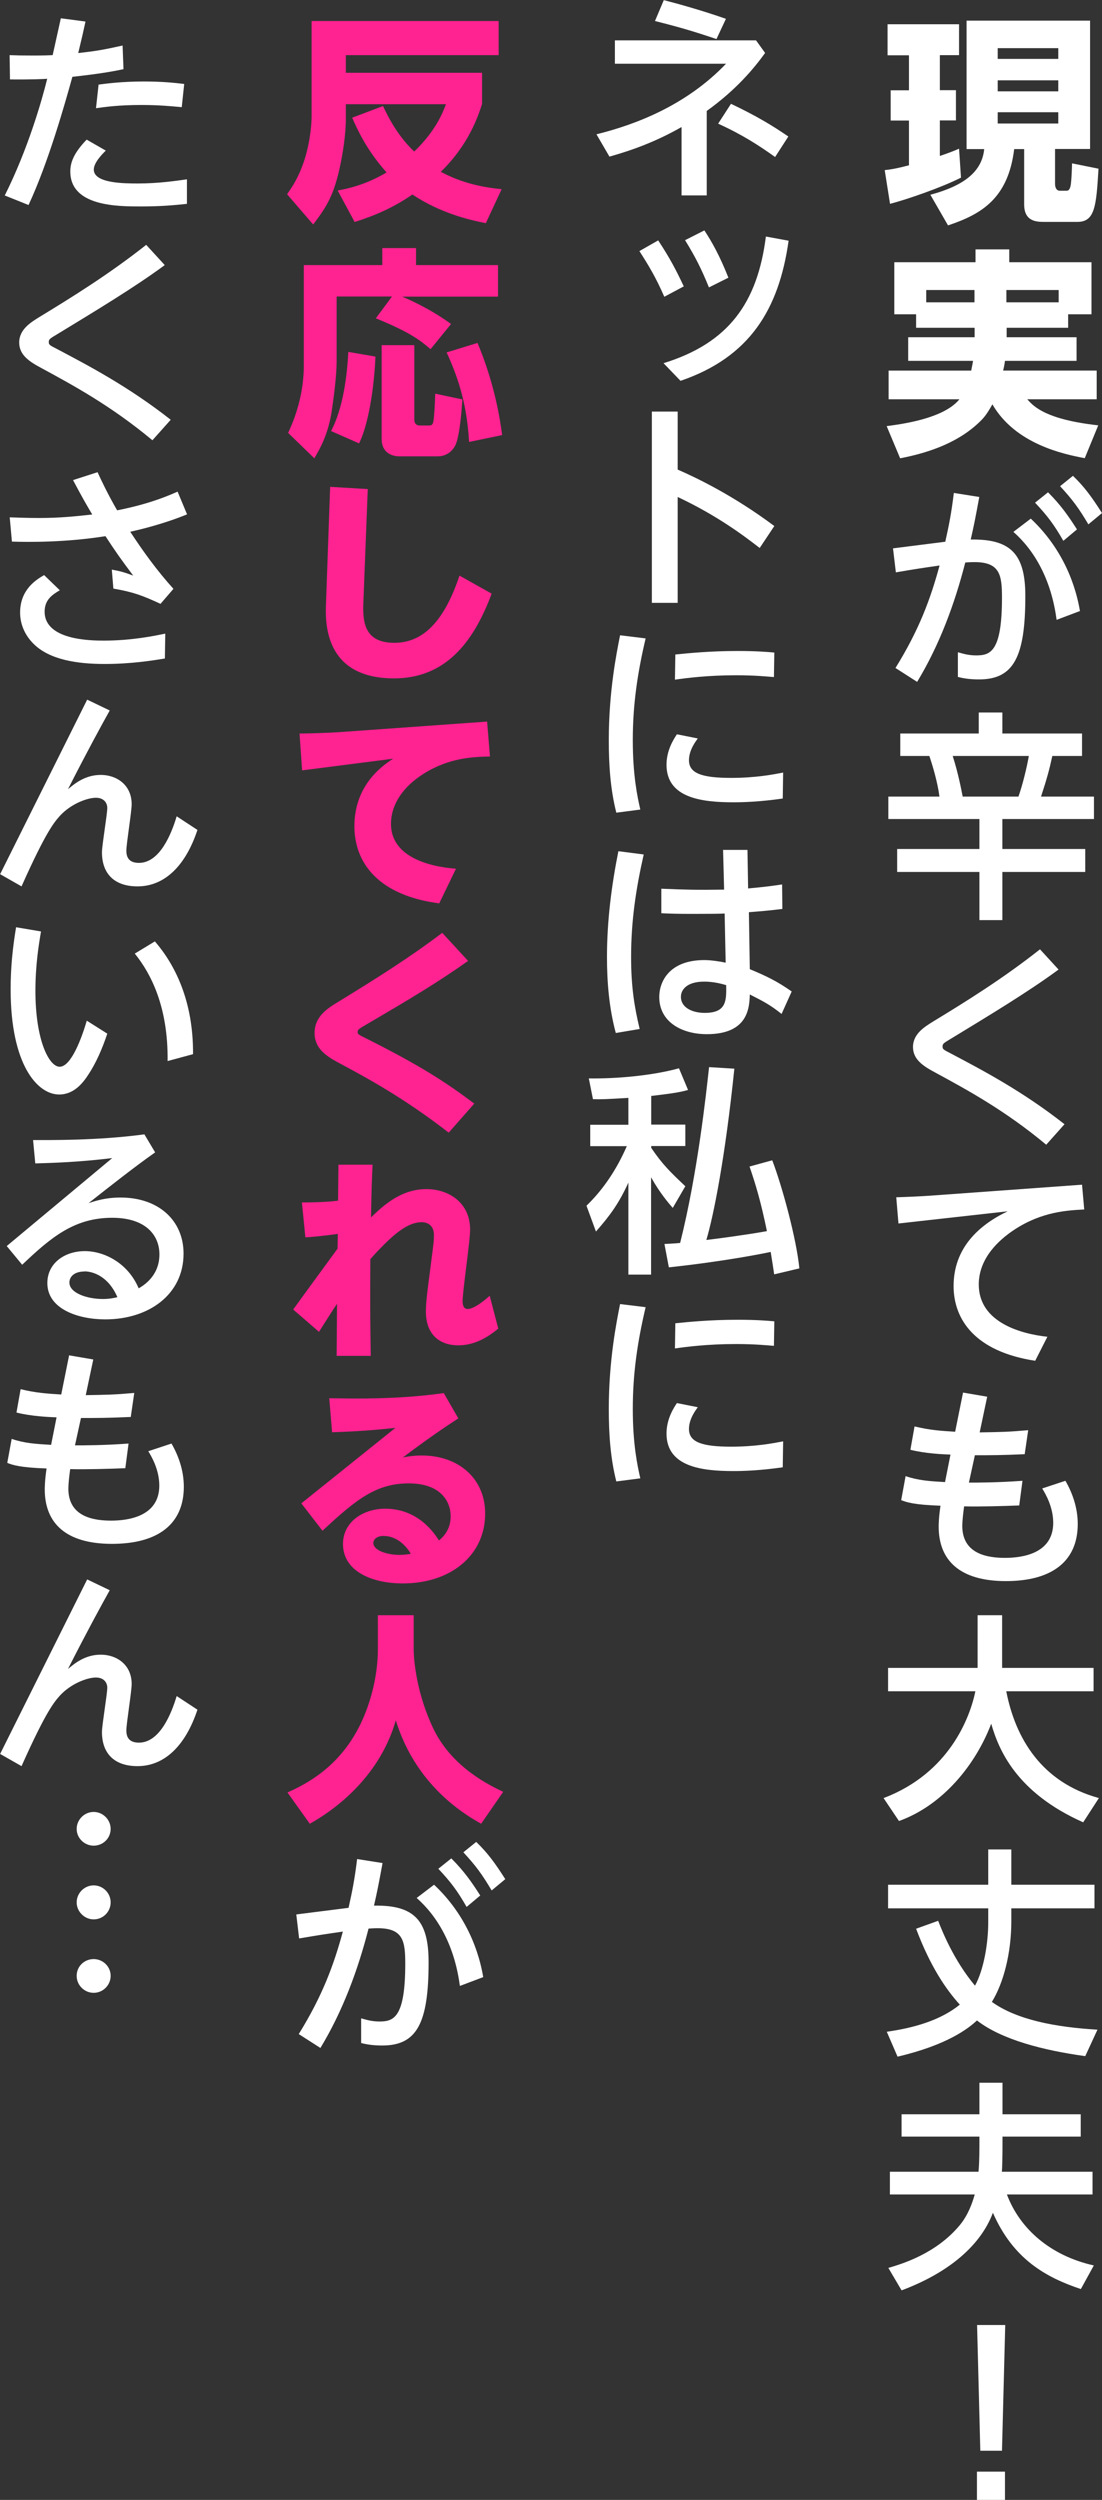 <?xml version="1.0" encoding="UTF-8"?><svg id="_レイヤー_2" xmlns="http://www.w3.org/2000/svg" viewBox="0 0 84.95 192.66"><rect x="0" y="0" width="84.95" height="192.66" fill="#333333" stroke="none"/><defs><style>.cls-1{fill:#ff2291;}.cls-1,.cls-2{stroke-width:0px;}.cls-2{fill:#fff;}</style></defs><g id="_レイヤー_1-2"><path class="cls-2" d="m68.2,13.11c.46-.05.82-.1,1.87-.37v-3.45h-1.41v-2.33h1.41v-2.7h-1.65V1.87h5.51v2.38h-1.48v2.7h1.24v2.33h-1.24v2.74c.65-.22,1.04-.37,1.48-.56l.15,2.23c-1.5.76-4.16,1.68-5.47,2.02l-.41-2.6Zm6.31-11.52h9.52v9.89h-2.7v2.69c0,.05,0,.53.37.53h.53c.19,0,.25-.2.29-.34.08-.31.12-1.58.12-1.77l2.04.41c-.17,2.87-.27,4.1-1.62,4.1h-2.55c-.56,0-1.56,0-1.56-1.34v-4.27h-.77c-.46,3.77-2.48,5.01-5.1,5.88l-1.36-2.36c2.63-.71,3.98-1.8,4.15-3.52h-1.36V1.58Zm2.4,2.12v.83h4.67v-.83h-4.67Zm0,2.48v.85h4.67v-.85h-4.67Zm0,2.46v.87h4.67v-.87h-4.67Z"/><path class="cls-2" d="m75.12,25.26h-4.5v-1.04h-1.68v-4.01h6.26v-.99h2.6v.99h6.34v4.01h-1.8v1.04h-4.74v.73h5.39v1.82h-5.52c-.02.14-.03.27-.14.75h7.21v2.21h-5.35c.49.56,1.43,1.56,5.47,2.01l-1.04,2.53c-1.65-.31-5.35-1.09-7.12-4.15-.15.27-.46.82-.8,1.17-1.65,1.7-3.94,2.53-6.31,2.99l-1.04-2.48c1.02-.14,4.37-.54,5.61-2.07h-5.46v-2.21h6.37c.03-.2.07-.32.14-.75h-5v-1.82h5.12v-.73Zm0-2.91h-3.72v.95h3.72v-.95Zm2.46.95h4.03v-.95h-4.03v.95Z"/><path class="cls-2" d="m73.85,50.27c.31.08.76.24,1.39.24,1.09,0,2-.25,2-4.44,0-1.73-.14-2.75-2.12-2.75-.08,0-.32,0-.71.03-.82,3.2-1.99,6.36-3.71,9.2l-1.67-1.07c1.82-2.94,2.69-5.29,3.4-7.9-1.51.22-1.85.27-3.37.53l-.22-1.85,4.03-.51c.29-1.31.46-2.14.66-3.76l1.96.31c-.31,1.68-.41,2.19-.66,3.28,3.09-.05,4.21,1.12,4.21,4.35,0,4.71-.9,6.43-3.57,6.43-.58,0-1.07-.05-1.63-.19v-1.89Zm7.6-2.5c-.41-3.14-1.73-5.37-3.33-6.78l1.34-1.02c2.02,1.89,3.33,4.4,3.79,7.12l-1.8.68Zm-.66-9.83c.99.99,1.58,1.84,2.23,2.86l-1.05.88c-.71-1.24-1.22-1.92-2.18-2.94l1-.8Zm1.92-1.27c.88.85,1.43,1.6,2.24,2.87l-1.05.87c-.75-1.26-1.21-1.89-2.18-2.94l.99-.8Z"/><path class="cls-2" d="m84.32,63.12h-7.05v2.31h6.39v1.77h-6.39v3.71h-1.77v-3.71h-6.34v-1.77h6.34v-2.31h-7.02v-1.73h3.94c-.14-1.09-.53-2.41-.78-3.13h-2.24v-1.73h6.05v-1.62h1.82v1.62h6.14v1.73h-2.29c-.22,1.02-.41,1.73-.87,3.13h4.08v1.73Zm-5.81-1.73c.32-.9.65-2.26.8-3.13h-5.87c.43,1.33.68,2.67.77,3.13h4.3Z"/><path class="cls-2" d="m81.6,74.72c-2.33,1.72-5.44,3.59-8.23,5.29-.65.39-.71.42-.71.65,0,.2.07.24.66.54,2.38,1.26,5.47,2.87,8.74,5.44l-1.41,1.58c-3.18-2.65-6.1-4.23-8.55-5.56-.92-.49-1.72-1-1.72-1.97,0-1.02.9-1.56,1.56-1.97,2.55-1.55,5.41-3.33,8.23-5.56l1.43,1.56Z"/><path class="cls-2" d="m83.41,91.29l.17,1.92c-1.26.07-3.25.15-5.39,1.56-1.17.77-2.74,2.18-2.74,4.22,0,2.96,3.33,3.82,5.29,4.03l-.94,1.85c-4.66-.71-6.29-3.2-6.29-5.76,0-2.91,1.92-4.69,4.17-5.76l-8.42.94-.17-2.02c.75-.02,1.79-.07,2.57-.12l11.75-.85Z"/><path class="cls-2" d="m74.23,107.32l1.87.32-.58,2.75c1.67-.03,2.14-.03,3.74-.17l-.27,1.85c-1.84.08-2.52.08-3.84.08l-.46,2.11c.7,0,2.21,0,4.13-.14l-.25,1.9c-1.29.05-2.99.1-4.25.07-.08.58-.14,1.16-.14,1.51,0,2.19,1.99,2.46,3.3,2.46s3.71-.32,3.71-2.7c0-1.22-.59-2.23-.85-2.65l1.79-.59c.53.92.95,2.06.95,3.33,0,2.86-1.97,4.4-5.54,4.4s-5.18-1.61-5.18-4.2c0-.1,0-.68.14-1.61-2.06-.07-2.63-.27-3.03-.43l.34-1.85c.99.34,1.85.39,3.04.46l.42-2.12c-.56-.02-1.96-.08-3.09-.37l.32-1.8c1.19.29,2.02.34,3.13.41l.61-3.03Z"/><path class="cls-2" d="m68.12,138.57c5.05-1.92,6.65-6.19,7.07-8.23h-6.73v-1.8h6.9v-4.06h1.89v4.06h7.05v1.8h-6.73c.7,3.62,2.72,7.02,7.14,8.23l-1.21,1.87c-5.15-2.29-6.51-5.58-7.09-7.6-1.17,3.09-3.67,6.26-7.11,7.5l-1.19-1.77Z"/><path class="cls-2" d="m83.66,158.46c-3.2-.44-6.43-1.26-8.35-2.75-.65.61-2.28,1.89-6.12,2.79l-.83-1.92c2.06-.29,4.13-.87,5.63-2.09-1.07-1.17-2.29-2.97-3.37-5.85l1.7-.61c.29.75,1.19,3.03,2.84,5,.71-1.29,1.02-3.38,1.02-4.86v-1.1h-7.72v-1.82h7.72v-2.72h1.78v2.72h6.41v1.82h-6.41v.99c0,2.48-.61,4.78-1.5,6.22,1.92,1.38,4.9,1.95,8.14,2.14l-.95,2.06Z"/><path class="cls-2" d="m75.5,164.66h-6v-1.72h6v-2.43h1.78v2.43h6.03v1.72h-6.03v.7c0,.65-.02,1.77-.05,2.01h6.99v1.75h-6.6c1,2.67,3.38,4.73,6.7,5.47l-1,1.82c-2.7-.9-5.22-2.31-6.78-5.88-1.02,2.72-3.71,4.74-7.04,5.98l-1.02-1.73c.99-.29,3.67-1.07,5.52-3.31.63-.77.95-1.68,1.14-2.35h-6.54v-1.75h6.83c.03-.27.07-.95.07-1.97v-.73Z"/><path class="cls-2" d="m77.49,179.18l-.25,9.69h-1.67l-.25-9.69h2.18Zm-2.18,11.3h2.16v2.18h-2.16v-2.18Z"/><path class="cls-2" d="m54.48,15.06h-1.94v-5.27c-2.46,1.41-4.66,2.02-5.56,2.28l-1-1.72c3.04-.75,6.93-2.24,9.99-5.44h-8.57v-1.8h10.88l.7.97c-.87,1.21-2.23,2.84-4.5,4.47v6.51Zm.75-12.05c-1.75-.59-2.79-.9-4.74-1.39l.68-1.61c.78.2,2.7.71,4.79,1.44l-.73,1.56Zm4.52,9.09c-1.19-.85-2.48-1.7-4.39-2.57l.99-1.53c1.97.94,3.15,1.65,4.42,2.52l-1.02,1.58Z"/><path class="cls-2" d="m50.74,18.53c.92,1.39,1.41,2.35,1.97,3.54l-1.5.8c-.66-1.51-1.22-2.43-1.92-3.52l1.44-.82Zm10.05.03c-.75,5.3-3.01,8.97-8.33,10.79l-1.31-1.36c5.01-1.55,7.24-4.64,7.89-9.76l1.75.32Zm-6.49-.8c.56.85,1.17,1.92,1.85,3.64l-1.5.75c-.56-1.38-1.02-2.31-1.84-3.64l1.48-.75Z"/><path class="cls-2" d="m58.56,42.23c-1.21-.94-3.28-2.5-6.32-3.93v8.16h-1.99v-14.74h1.99v4.47c1.5.65,4.33,2.02,7.45,4.35l-1.12,1.68Z"/><path class="cls-2" d="m49.77,49.2c-.63,2.67-.99,5.1-.99,7.84s.36,4.39.58,5.35l-1.85.24c-.46-1.82-.58-3.69-.58-5.58,0-3.77.6-6.73.87-8.09l1.97.24Zm10.57,12.34c-1.75.25-3.03.29-3.79.29-2.41,0-5.17-.31-5.17-2.89,0-1.16.58-2.01.8-2.35l1.61.32c-.17.24-.68.9-.68,1.68,0,1.02,1.02,1.36,3.25,1.36,1.89,0,3.23-.26,4.01-.41l-.03,1.99Zm-8.28-11.1c1-.1,2.67-.27,4.79-.27,1.44,0,2.29.07,2.84.12l-.03,1.89c-.41-.03-1.41-.14-2.92-.14-2.21,0-3.88.22-4.71.34l.03-1.94Z"/><path class="cls-2" d="m49.62,65.86c-.61,2.7-.97,5.13-.97,7.9,0,2.28.25,3.84.66,5.54l-1.84.31c-.51-1.9-.68-3.88-.68-5.85,0-2.74.34-5.47.88-8.16l1.94.25Zm6.1-.36h1.9l.05,2.97c1.31-.12,1.9-.2,2.62-.31l.02,1.89c-1.21.14-1.34.15-2.58.25l.07,4.39c1.29.54,2.09.92,3.23,1.72l-.78,1.73c-.92-.73-1.41-.97-2.45-1.5-.03,1.04-.14,3.06-3.31,3.06-1.92,0-3.67-.93-3.67-2.87,0-1.16.76-2.84,3.47-2.84.51,0,1.19.1,1.65.2l-.08-3.79c-.19.02-1.19.03-2.45.03-1.11,0-1.85-.02-2.43-.05v-1.89c1.89.08,2.75.1,4.84.07l-.08-3.08Zm-1.44,10.15c-1.31,0-1.79.61-1.79,1.17,0,.85.9,1.24,1.84,1.24,1.68,0,1.67-.95,1.65-2.14-.9-.27-1.51-.27-1.7-.27Z"/><path class="cls-2" d="m48.45,84.61c-1.7.1-2.09.12-2.74.1l-.32-1.6c2.09.03,4.83-.2,6.95-.78l.7,1.67c-.51.14-.93.24-2.84.46v2.21h2.63v1.65h-2.63v.14c.87,1.29,1.48,1.87,2.63,2.96l-.97,1.67c-.31-.36-.99-1.14-1.67-2.36v7.5h-1.75v-7.09c-.73,1.6-1.41,2.53-2.5,3.77l-.73-1.99c1.34-1.29,2.36-2.87,3.11-4.59h-2.82v-1.65h2.94v-2.06Zm8.16-2.26c-.71,6.9-1.61,11.37-2.16,13.21.73-.08,3.18-.41,4.67-.68-.48-2.33-.87-3.6-1.34-4.98l1.75-.48c.77,2.01,1.87,6.07,2.09,8.33l-1.94.46c-.1-.66-.14-.95-.27-1.73-.54.12-3.57.73-7.85,1.19l-.34-1.8c.46-.03.73-.03,1.21-.08,1.36-5.41,2.02-11.64,2.23-13.55l1.95.12Z"/><path class="cls-2" d="m49.77,100.74c-.63,2.67-.99,5.1-.99,7.84s.36,4.39.58,5.35l-1.85.24c-.46-1.82-.58-3.69-.58-5.58,0-3.77.6-6.73.87-8.09l1.97.24Zm10.57,12.34c-1.75.25-3.03.29-3.79.29-2.41,0-5.17-.31-5.17-2.89,0-1.16.58-2.01.8-2.35l1.61.32c-.17.24-.68.9-.68,1.68,0,1.02,1.02,1.36,3.25,1.36,1.89,0,3.23-.26,4.01-.41l-.03,1.99Zm-8.28-11.1c1-.1,2.67-.27,4.79-.27,1.44,0,2.29.07,2.84.12l-.03,1.89c-.41-.03-1.41-.14-2.92-.14-2.21,0-3.88.22-4.71.34l.03-1.94Z"/><path class="cls-1" d="m29.53,8.18c.85,1.84,1.73,2.86,2.4,3.5,1.67-1.61,2.19-2.98,2.45-3.65h-7.72v1.16c0,1.16-.24,2.75-.51,3.91-.48,2.09-1.05,2.94-2.01,4.2l-2.01-2.33c.32-.46.87-1.22,1.33-2.62.49-1.53.56-2.96.56-3.33V1.62h14.42v2.63h-11.78v1.36h10.5v2.41c-.29.88-1,3.11-3.18,5.22,1.65.88,3.2,1.19,4.69,1.34l-1.22,2.62c-1.27-.25-3.5-.77-5.66-2.21-1.43.99-2.82,1.6-4.45,2.12l-1.31-2.43c.68-.12,2.12-.41,3.77-1.39-1.56-1.75-2.26-3.33-2.65-4.22l2.38-.9Z"/><path class="cls-1" d="m30.22,22.85h-4.27v5c0,1.05-.2,2.62-.36,3.71-.27,1.92-.95,3.06-1.36,3.76l-2.02-1.96c.77-1.63,1.21-3.4,1.21-5.2v-7.73h6.05v-1.31h2.6v1.31h6.32v2.43h-7.38c.31.14,2.04.85,3.76,2.11l-1.58,1.94c-.82-.71-1.65-1.33-4.22-2.38l1.24-1.67Zm-1.28,4.62c-.05,1.6-.39,4.93-1.26,6.7l-2.16-.95c.92-1.73,1.24-4.25,1.33-6.1l2.09.36Zm.48-.87h2.52v5.76c0,.27.17.43.39.43h.76c.1,0,.25,0,.31-.27.08-.36.14-1.73.15-2.18l2.09.44c-.03.59-.19,2.84-.54,3.54-.42.82-1.17.85-1.38.85h-2.92c-.58,0-1.38-.27-1.38-1.34v-7.22Zm7.39-.17c1.29,3.06,1.73,5.8,1.9,7.1l-2.55.53c-.15-2.58-.68-4.62-1.73-6.9l2.38-.73Z"/><path class="cls-1" d="m28.35,37.69l-.34,8.77c-.05,1.39.03,3.08,2.38,3.08,1.94,0,3.72-1.24,5.03-5.18l2.48,1.39c-1.46,3.94-3.69,6.53-7.53,6.53-5.44,0-5.29-4.42-5.24-5.75l.32-9.01,2.89.17Z"/><path class="cls-1" d="m37.55,55.61l.22,2.69c-1.27.03-3.14.08-5.13,1.34-1.5.95-2.5,2.29-2.5,3.86,0,2.46,2.77,3.28,5.01,3.45l-1.29,2.67c-4.62-.6-6.54-3.06-6.54-5.95,0-1.31.37-3.55,2.99-5.2l-7.02.9-.2-2.84c.76,0,2.14-.05,2.97-.1l11.49-.82Z"/><path class="cls-1" d="m36.09,74.05c-2.45,1.73-4.45,2.91-7.65,4.79-.76.44-.87.49-.87.7,0,.17.07.19.7.51,4.16,2.09,6.12,3.37,8.29,5l-1.97,2.24c-3.48-2.7-6.31-4.22-8.55-5.42-.9-.49-1.79-1.07-1.79-2.26,0-1.29,1.02-1.92,1.87-2.43,2.72-1.67,5.42-3.35,7.97-5.29l1.99,2.16Z"/><path class="cls-1" d="m23.27,92.67c.8,0,1.99-.03,2.79-.14l.03-2.77h2.63c-.05,1.07-.08,1.8-.12,4.06,1-.97,2.35-2.18,4.27-2.18,1.67,0,3.37,1,3.37,3.13,0,.88-.58,4.73-.58,5.52,0,.1,0,.59.39.59.56,0,1.51-.85,1.7-1.02l.66,2.53c-.9.75-1.9,1.29-3.08,1.29-1.51,0-2.5-.9-2.5-2.6,0-.78.14-1.75.37-3.54.25-1.9.25-1.96.25-2.36,0-.99-.85-.99-.93-.99-.87,0-1.77.56-3.04,1.85-.12.12-.51.51-.93,1-.02,3.48-.02,3.86.03,7.45h-2.63l.03-4.01c-.36.53-.68,1.04-1.39,2.16l-1.99-1.72c.37-.51,1.83-2.52,3.42-4.69l.02-1.14c-1.14.17-2.06.24-2.5.27l-.27-2.72Z"/><path class="cls-1" d="m23.24,115.85l7.24-5.81c-2.01.22-3.43.29-4.88.34l-.22-2.62c.66,0,1.31.02,2.12.02,3.52,0,5.63-.27,6.71-.42l1.12,1.95c-1.05.68-2.4,1.6-4.27,3.01.37-.07.82-.15,1.46-.15,2.82,0,4.88,1.77,4.88,4.47,0,3.26-2.7,5.39-6.34,5.39-2.4,0-4.62-.94-4.62-3.04,0-1.7,1.55-2.72,3.25-2.72,2.57,0,3.81,1.92,4.15,2.45.59-.49.9-1.09.9-1.87,0-1.14-.77-2.53-3.23-2.53s-4,1.17-6.65,3.65l-1.63-2.11Zm6.32,2.52c-.51,0-.78.27-.78.54,0,.61,1.14.92,2.01.92.39,0,.68-.05.88-.08-.48-.82-1.24-1.38-2.11-1.38Z"/><path class="cls-1" d="m29.14,124.48h2.75v2.63c0,.87.24,3.5,1.56,6.2,1.46,2.94,4.3,4.28,5.34,4.78l-1.7,2.46c-3.03-1.68-5.44-4.3-6.58-7.97-1.07,3.76-3.89,6.44-6.63,7.97l-1.72-2.41c2.55-1.12,4.37-2.75,5.58-5.17.87-1.75,1.39-3.93,1.39-5.86v-2.63Z"/><path class="cls-2" d="m27.85,155.55c.31.08.76.24,1.39.24,1.09,0,2-.26,2-4.44,0-1.73-.14-2.75-2.12-2.75-.08,0-.32,0-.71.03-.82,3.2-1.99,6.36-3.71,9.2l-1.67-1.07c1.82-2.94,2.69-5.29,3.4-7.9-1.51.22-1.85.27-3.37.53l-.22-1.85,4.03-.51c.29-1.31.46-2.14.66-3.76l1.96.31c-.31,1.68-.41,2.19-.66,3.28,3.09-.05,4.21,1.12,4.21,4.35,0,4.71-.9,6.43-3.57,6.43-.58,0-1.07-.05-1.63-.19v-1.89Zm7.6-2.5c-.41-3.14-1.73-5.37-3.33-6.78l1.34-1.02c2.02,1.89,3.33,4.4,3.79,7.12l-1.8.68Zm-.66-9.83c.99.99,1.58,1.84,2.23,2.86l-1.05.88c-.71-1.24-1.22-1.92-2.18-2.94l1-.8Zm1.92-1.27c.88.85,1.43,1.6,2.24,2.87l-1.05.87c-.75-1.26-1.21-1.89-2.18-2.94l.99-.8Z"/><path class="cls-2" d="m.36,15.08c1.79-3.57,2.86-7.31,3.28-9.01-.2.02-1.29.07-2.87.05l-.03-1.87c.49.02,1,.03,1.79.03.92,0,1.29-.02,1.53-.03.1-.44.54-2.43.63-2.84l1.9.25c-.19.87-.22,1.02-.56,2.43,1.33-.15,1.89-.24,3.42-.58l.07,1.82c-.88.19-1.94.37-3.94.59-.59,2.12-1.85,6.6-3.38,9.88l-1.82-.73Zm7.79-3.47c-.27.27-.92.92-.92,1.46,0,1.07,2.38,1.07,3.42,1.07,1.55,0,2.91-.2,3.76-.32v1.89c-.95.1-1.96.2-3.55.2-1.79,0-5.44,0-5.44-2.69,0-.65.22-1.38,1.26-2.46l1.48.85Zm5.86-3.35c-.73-.07-1.75-.17-3.11-.17-1.72,0-2.82.15-3.5.25l.2-1.82c.53-.07,1.78-.24,3.47-.24,1.43,0,2.35.1,3.13.19l-.19,1.79Z"/><path class="cls-2" d="m12.7,20.43c-2.33,1.72-5.44,3.59-8.23,5.29-.65.39-.71.42-.71.65,0,.2.07.24.66.54,2.38,1.26,5.47,2.87,8.74,5.44l-1.41,1.58c-3.18-2.65-6.1-4.23-8.55-5.56-.92-.49-1.72-1-1.72-1.97,0-1.02.9-1.56,1.56-1.97,2.55-1.55,5.41-3.33,8.23-5.56l1.43,1.56Z"/><path class="cls-2" d="m12.36,46.53c-1.43-.66-2.09-.9-3.62-1.17l-.12-1.46c.66.12.92.19,1.65.46-.95-1.26-1.39-1.89-2.14-3.04-3.08.49-5.93.46-7.21.42l-.17-1.87c.7.02,1.33.05,2.23.05,1.62,0,2.79-.12,4.13-.27-.49-.83-.73-1.24-1.48-2.65l1.89-.61c.24.53.78,1.68,1.51,2.94,2.21-.44,3.55-.95,4.66-1.44l.73,1.75c-1.78.73-3.6,1.17-4.38,1.34,1,1.53,2.09,3.03,3.33,4.4l-1,1.16Zm.34,4.22c-.92.15-2.57.42-4.64.42s-4.23-.31-5.47-1.55c-.66-.65-1.04-1.5-1.04-2.41,0-1.84,1.33-2.58,1.85-2.89l1.21,1.17c-.58.34-1.17.73-1.17,1.65,0,2.21,3.6,2.23,4.57,2.23,2.12,0,3.88-.36,4.73-.54l-.03,1.92Z"/><path class="cls-2" d="m8.45,54.77c-.68,1.22-1.73,3.14-3.21,6.05.51-.42,1.31-1.1,2.53-1.1s2.38.77,2.38,2.26c0,.56-.41,3.06-.41,3.57,0,.42.12.95.97.95,1.63,0,2.52-2.29,2.91-3.59l1.6,1.05c-.9,2.72-2.5,4.35-4.62,4.35-1.73,0-2.74-.92-2.74-2.63,0-.54.41-2.92.41-3.42,0-.37-.25-.78-.88-.78s-1.89.44-2.77,1.39c-.42.48-1.04,1.14-2.96,5.44l-1.65-.94,6.71-13.45,1.73.83Z"/><path class="cls-2" d="m3.16,71.79c-.17,1-.43,2.57-.43,4.57,0,3.81,1.05,5.85,1.87,5.85.9,0,1.72-2.28,2.09-3.55l1.58,1c-.39,1.19-.9,2.31-1.43,3.11-.42.66-1.12,1.58-2.28,1.58-1.67,0-3.74-2.28-3.74-8.11,0-1.65.15-3.16.42-4.78l1.9.32Zm9.76,9.98c.05-4.18-1.29-6.75-2.53-8.28l1.55-.94c1.53,1.77,2.97,4.57,2.94,8.69l-1.95.53Z"/><path class="cls-2" d="m.53,96.02l8.12-6.77c-2.65.32-4.56.37-5.93.41l-.17-1.8c1.21,0,4.96.05,8.58-.44l.83,1.39c-1.55,1.09-3.38,2.53-5.13,3.91.54-.17,1.29-.43,2.46-.43,2.96,0,4.86,1.79,4.86,4.32,0,3.16-2.69,5.07-6.03,5.07-2.11,0-4.47-.8-4.47-2.8,0-1.51,1.31-2.46,2.89-2.46,1.5,0,3.33.92,4.15,2.87.37-.22,1.6-.95,1.6-2.62,0-1.46-1.04-2.82-3.64-2.82-2.92,0-4.71,1.5-6.94,3.62l-1.19-1.44Zm5.98,1.97c-.77,0-1.16.39-1.16.85,0,.82,1.38,1.27,2.58,1.27.49,0,.88-.08,1.12-.14-.66-1.55-1.82-1.99-2.55-1.99Z"/><path class="cls-2" d="m5.32,104.45l1.87.32-.58,2.75c1.67-.03,2.14-.03,3.74-.17l-.27,1.85c-1.84.08-2.52.08-3.84.08l-.46,2.11c.7,0,2.21,0,4.13-.14l-.25,1.9c-1.29.05-2.99.1-4.25.07-.08.58-.14,1.16-.14,1.51,0,2.19,1.99,2.46,3.3,2.46s3.71-.32,3.71-2.7c0-1.22-.59-2.23-.85-2.65l1.79-.59c.53.92.95,2.06.95,3.33,0,2.86-1.97,4.4-5.54,4.4s-5.18-1.61-5.18-4.2c0-.1,0-.68.14-1.61-2.06-.07-2.63-.27-3.03-.43l.34-1.85c.99.34,1.85.39,3.04.46l.42-2.12c-.56-.02-1.96-.08-3.09-.37l.32-1.8c1.19.29,2.02.34,3.13.41l.61-3.03Z"/><path class="cls-2" d="m8.45,122.57c-.68,1.22-1.73,3.14-3.21,6.05.51-.42,1.31-1.1,2.53-1.1s2.38.77,2.38,2.26c0,.56-.41,3.06-.41,3.57,0,.42.12.95.97.95,1.63,0,2.52-2.29,2.91-3.59l1.6,1.05c-.9,2.72-2.5,4.35-4.62,4.35-1.73,0-2.74-.92-2.74-2.63,0-.54.41-2.92.41-3.42,0-.37-.25-.78-.88-.78s-1.89.44-2.77,1.39c-.42.48-1.04,1.14-2.96,5.44l-1.65-.94,6.71-13.45,1.73.83Z"/><path class="cls-2" d="m7.22,142.24c-.71,0-1.31-.58-1.31-1.29s.59-1.31,1.31-1.31,1.31.6,1.31,1.31-.58,1.29-1.31,1.29Zm0,5.68c-.71,0-1.31-.6-1.31-1.31s.59-1.31,1.31-1.31,1.31.59,1.31,1.31-.58,1.31-1.31,1.31Zm0,5.66c-.71,0-1.31-.58-1.31-1.31s.59-1.29,1.31-1.29,1.31.58,1.31,1.29-.58,1.31-1.31,1.31Z"/></g></svg>